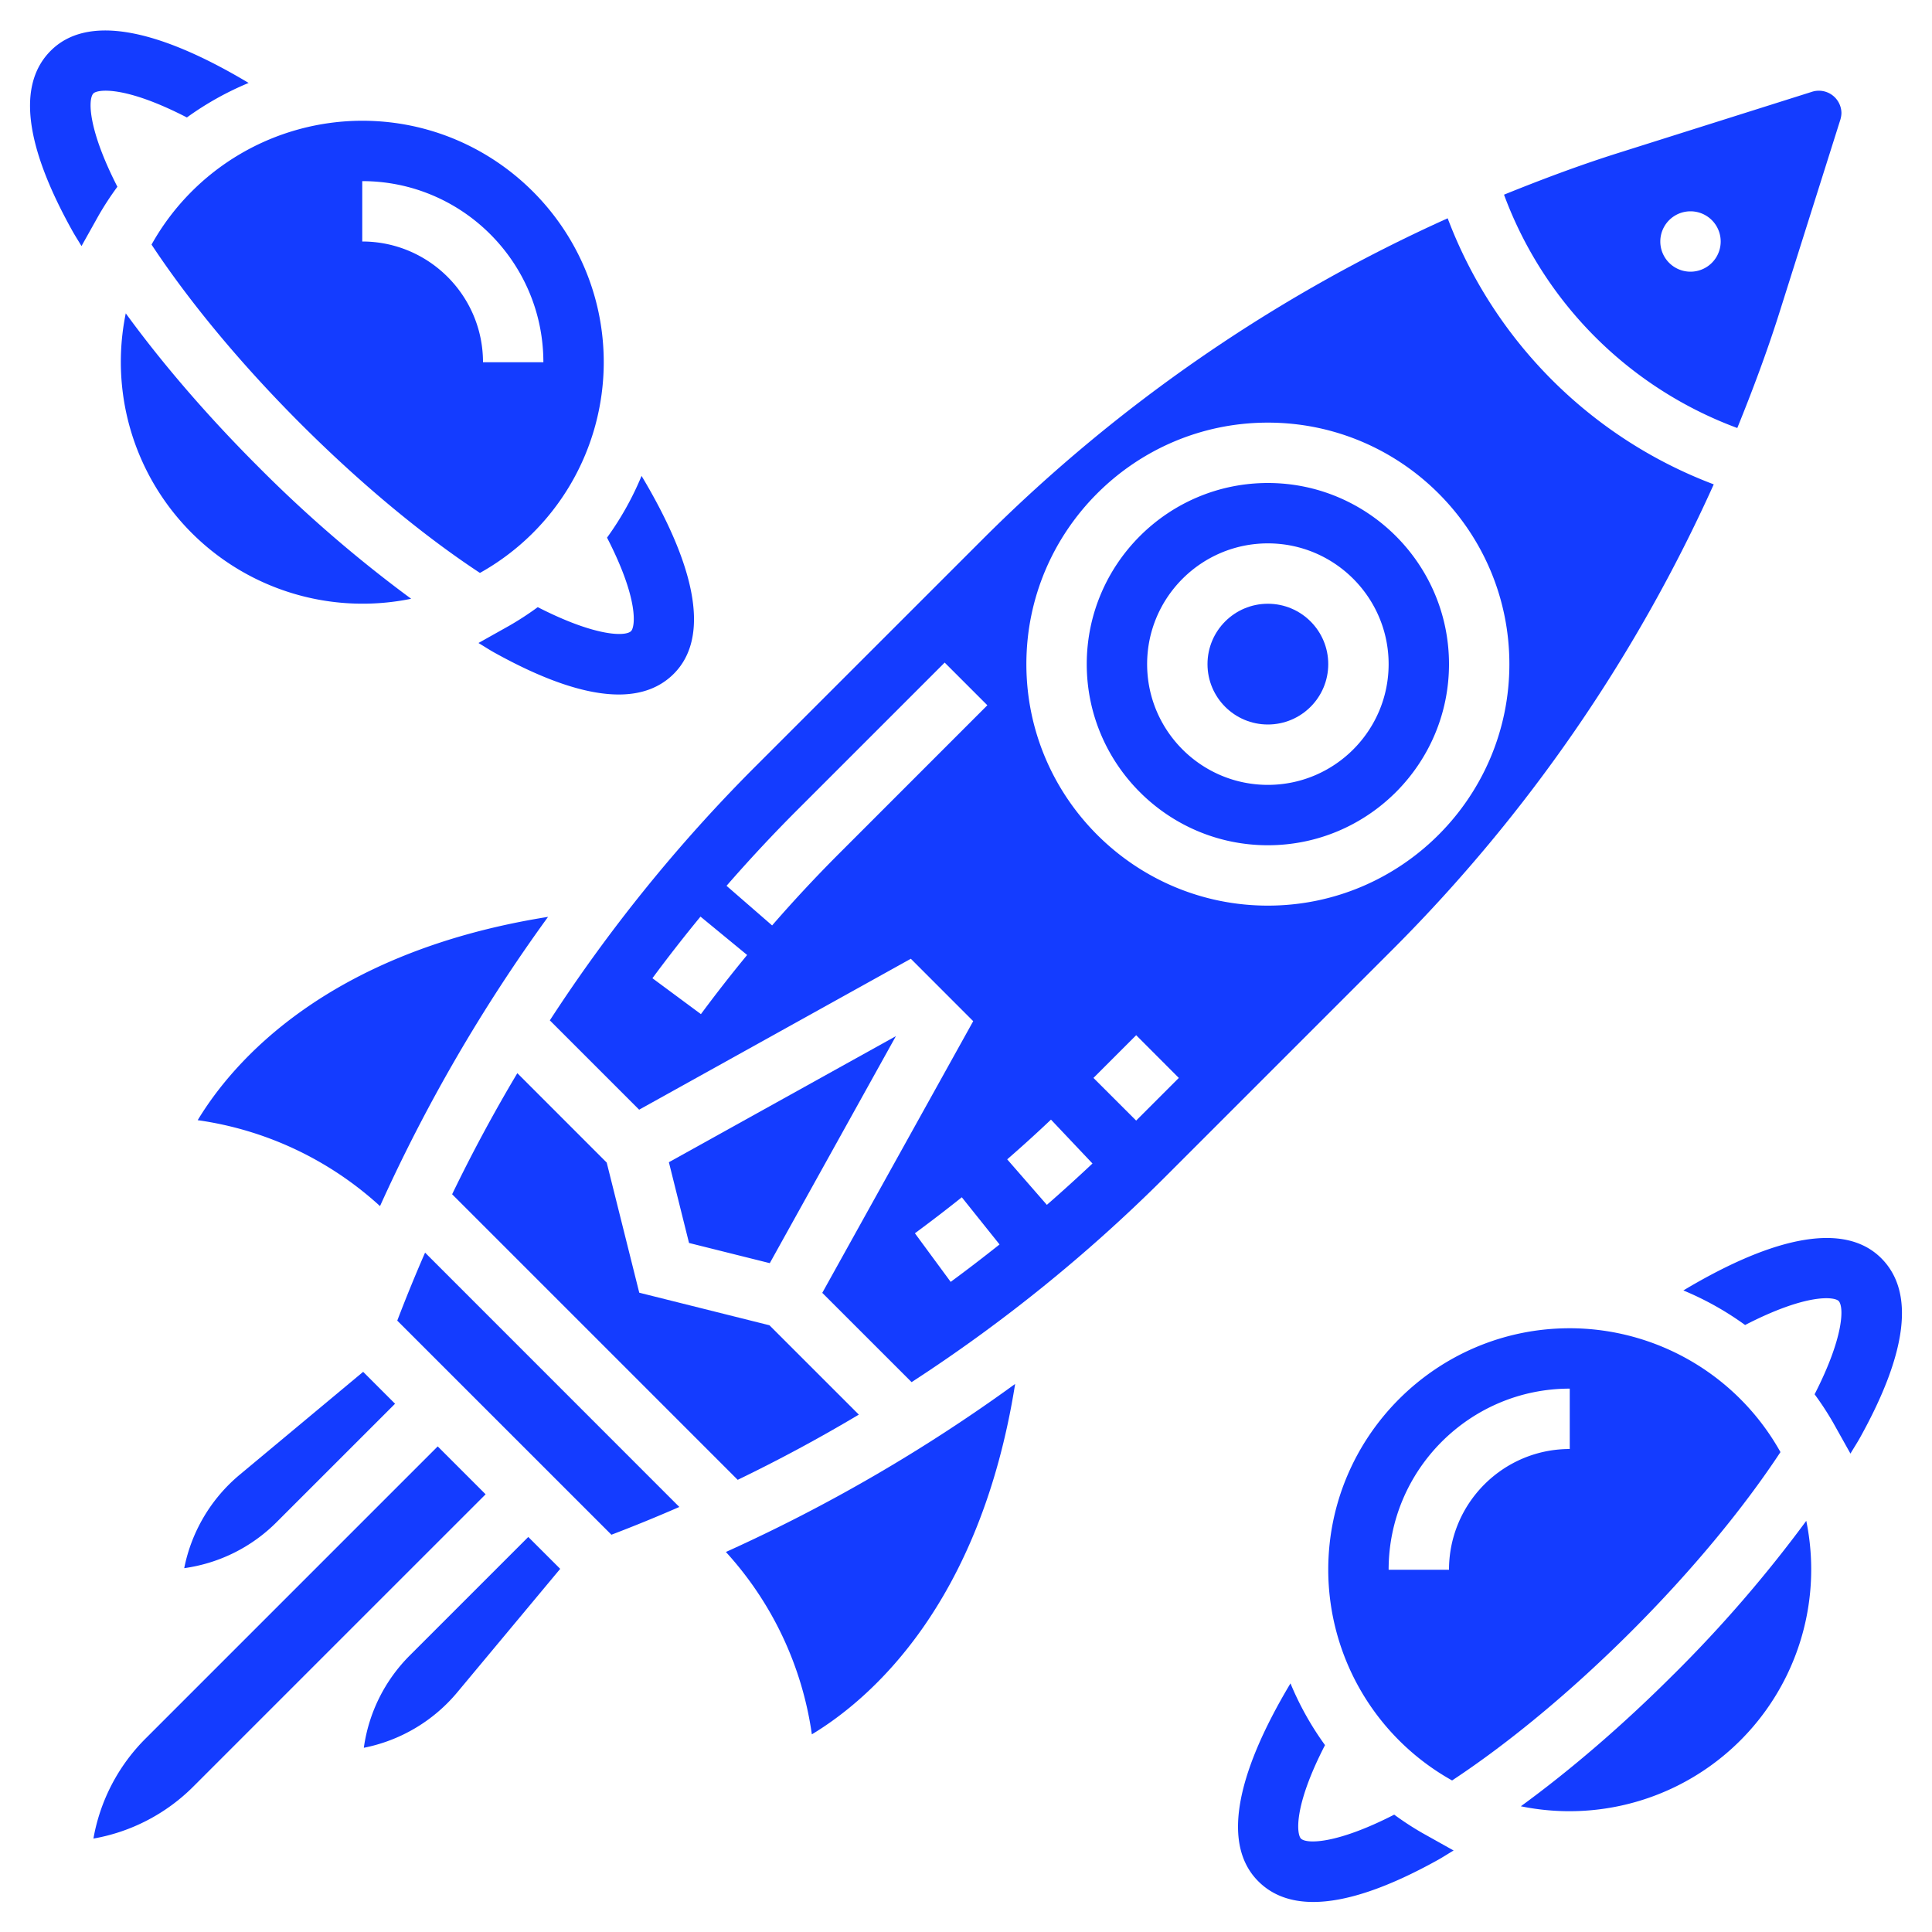 <svg xmlns="http://www.w3.org/2000/svg" fill-rule="evenodd" stroke-linejoin="round" stroke-miterlimit="2" clip-rule="evenodd" viewBox="0 0 512 512"><g fill="#143cff"><circle cx="336" cy="176" r="16"/><path fill-rule="nonzero" d="M104.69 372l-8.45-8.45-32.67 27.23a43.18 43.18 0 00-14.75 24.8 42.88 42.88 0 0024.53-12.24L104.7 372zM215.15 459.62c15.43-9.3 44.58-34.36 53.87-92.86a434.5 434.5 0 01-76.65 44.53 90.39 90.39 0 0122.78 48.33zM105.28 349.98l56.75 56.74a408.05 408.05 0 0018-7.36l-67.38-67.4a418.52 418.52 0 00-7.37 18.02zM108.66 438.65a42.88 42.88 0 00-12.24 24.53 43.1 43.1 0 0024.8-14.74l27.24-32.68-8.46-8.45-31.34 31.34zM128.69 396L116 383.31l-31.34 31.34-46.04 46.04a49.55 49.55 0 00-13.86 26.55 49.55 49.55 0 0026.55-13.86l46.04-46.04L128.7 396zM52.4 296.86a90.24 90.24 0 0148.31 22.77 434.5 434.5 0 0144.53-76.65c-58.48 9.3-83.53 38.43-92.85 53.88zM160.78 308.09L137.1 284.4a416.9 416.9 0 00-17.28 32.09l75.68 75.68a415.66 415.66 0 0032.1-17.28l-23.69-23.68-34.5-8.63-8.63-34.5zM454.16 128.36a121.08 121.08 0 01-70.51-70.51 415.87 415.87 0 00-122.95 84.77l-60.84 60.83a414.74 414.74 0 00-54.15 66.96l23.67 23.67 72-40 16.53 16.54-40 72 23.67 23.66a414.7 414.7 0 0066.96-54.14l60.84-60.84a415.88 415.88 0 0084.78-122.94zm-268.4 140.4l-12.86-9.52c4.1-5.55 8.36-11 12.74-16.33L198 253.08a381.51 381.51 0 00-12.25 15.68zm36.74-42.69a374.34 374.34 0 00-17.88 19.18l-12.08-10.5c6.01-6.9 12.28-13.63 18.64-19.99l39.17-39.17 11.31 11.31-39.16 39.17zm29.44 113.64l-9.48-12.88c4.2-3.1 8.35-6.28 12.43-9.54l10 12.5c-4.25 3.38-8.57 6.7-12.95 9.92zm25.5-20.4l-10.52-12.07c3.94-3.43 7.82-6.94 11.6-10.53l11 11.63a446 446 0 01-12.09 10.96zm23.66-22.34l-11.32-11.31 11.32-11.32 11.3 11.32-11.3 11.3zM272 176c0-35.29 28.71-64 64-64s64 28.71 64 64-28.71 64-64 64-64-28.71-64-64z"/><path fill-rule="nonzero" d="M237.4 274.6L177.26 308l5.34 21.4 21.4 5.35 33.42-60.16zM336 128c-26.47 0-48 21.53-48 48s21.53 48 48 48 48-21.53 48-48-21.53-48-48-48zm0 80c-17.65 0-32-14.35-32-32s14.35-32 32-32 32 14.35 32 32-14.35 32-32 32zM460.4 113.43c4.03-9.94 7.8-19.99 11.05-30.23l16.29-51.57c.16-.57.26-1.17.26-1.77a5.99 5.99 0 00-7.63-5.59L428.8 40.56c-10.23 3.23-20.27 7-30.22 11.03a104.6 104.6 0 0061.83 61.84zM448 56a8 8 0 110 16 8 8 0 010-16zM369.48 480.9c-15.3 7.84-23.26 7.81-24.72 6.34-1.06-1.06-2.17-8.18 6.38-24.77a79.84 79.84 0 01-9.15-16.36c-14.9 24.9-17.95 43.04-8.53 52.45 3.65 3.66 8.52 5.48 14.57 5.48 8.63 0 19.67-3.71 33.03-11.14 1.35-.75 2.77-1.68 4.16-2.5l-8.22-4.6a78.21 78.21 0 01-7.52-4.9zM498.55 333.44c-9.4-9.4-27.54-6.36-52.44 8.54a80.25 80.25 0 0116.36 9.16c16.6-8.55 23.7-7.44 24.77-6.38 1.46 1.46 1.5 9.4-6.35 24.74a79.1 79.1 0 014.9 7.5l4.6 8.22c.81-1.38 1.75-2.81 2.5-4.16 12.64-22.73 14.54-38.75 5.66-47.62zM384.82 471.84c15.14-10 31.6-23.63 47.5-39.52 15.89-15.89 29.53-32.35 39.52-47.5A64.02 64.02 0 00416 352c-35.29 0-64 28.71-64 64a64.03 64.03 0 0032.82 55.84zM416 368v16c-17.65 0-32 14.35-32 32h-16c0-26.47 21.53-48 48-48zM443.62 443.63c-13.4 13.41-27.28 25.35-40.58 35.05a64.07 64.07 0 0075.64-75.64 349.1 349.1 0 01-35.06 40.6zM31.11 49.49c-7.85-15.33-7.81-23.27-6.35-24.74 1.06-1.05 8.18-2.17 24.77 6.38a80.6 80.6 0 0116.36-9.15C41 7.1 22.86 4.02 13.45 13.44c-8.88 8.87-6.98 24.89 5.65 47.6.75 1.36 1.68 2.8 2.5 4.17l4.6-8.22a81.7 81.7 0 014.91-7.5zM167.24 167.25c-1.46 1.47-9.4 1.5-24.73-6.35a80.76 80.76 0 01-7.51 4.9l-8.2 4.6c1.37.82 2.8 1.76 4.15 2.51 13.36 7.43 24.4 11.14 33.03 11.14 6.05 0 10.92-1.83 14.57-5.48 9.42-9.42 6.36-27.56-8.53-52.45a80.21 80.21 0 01-9.15 16.36c8.54 16.58 7.43 23.7 6.37 24.77zM108.96 158.68a349.05 349.05 0 01-40.58-35.05c-13.41-13.4-25.36-27.29-35.05-40.59a64.07 64.07 0 0075.63 75.64zM40.16 64.82c10 15.14 23.63 31.6 39.53 47.5 15.9 15.88 32.35 29.53 47.5 39.51A64 64 0 00160 96c0-35.29-28.71-64-64-64a64.03 64.03 0 00-55.84 32.82zM96 48c26.47 0 48 21.53 48 48h-16c0-17.65-14.35-32-32-32V48z"/></g></svg>